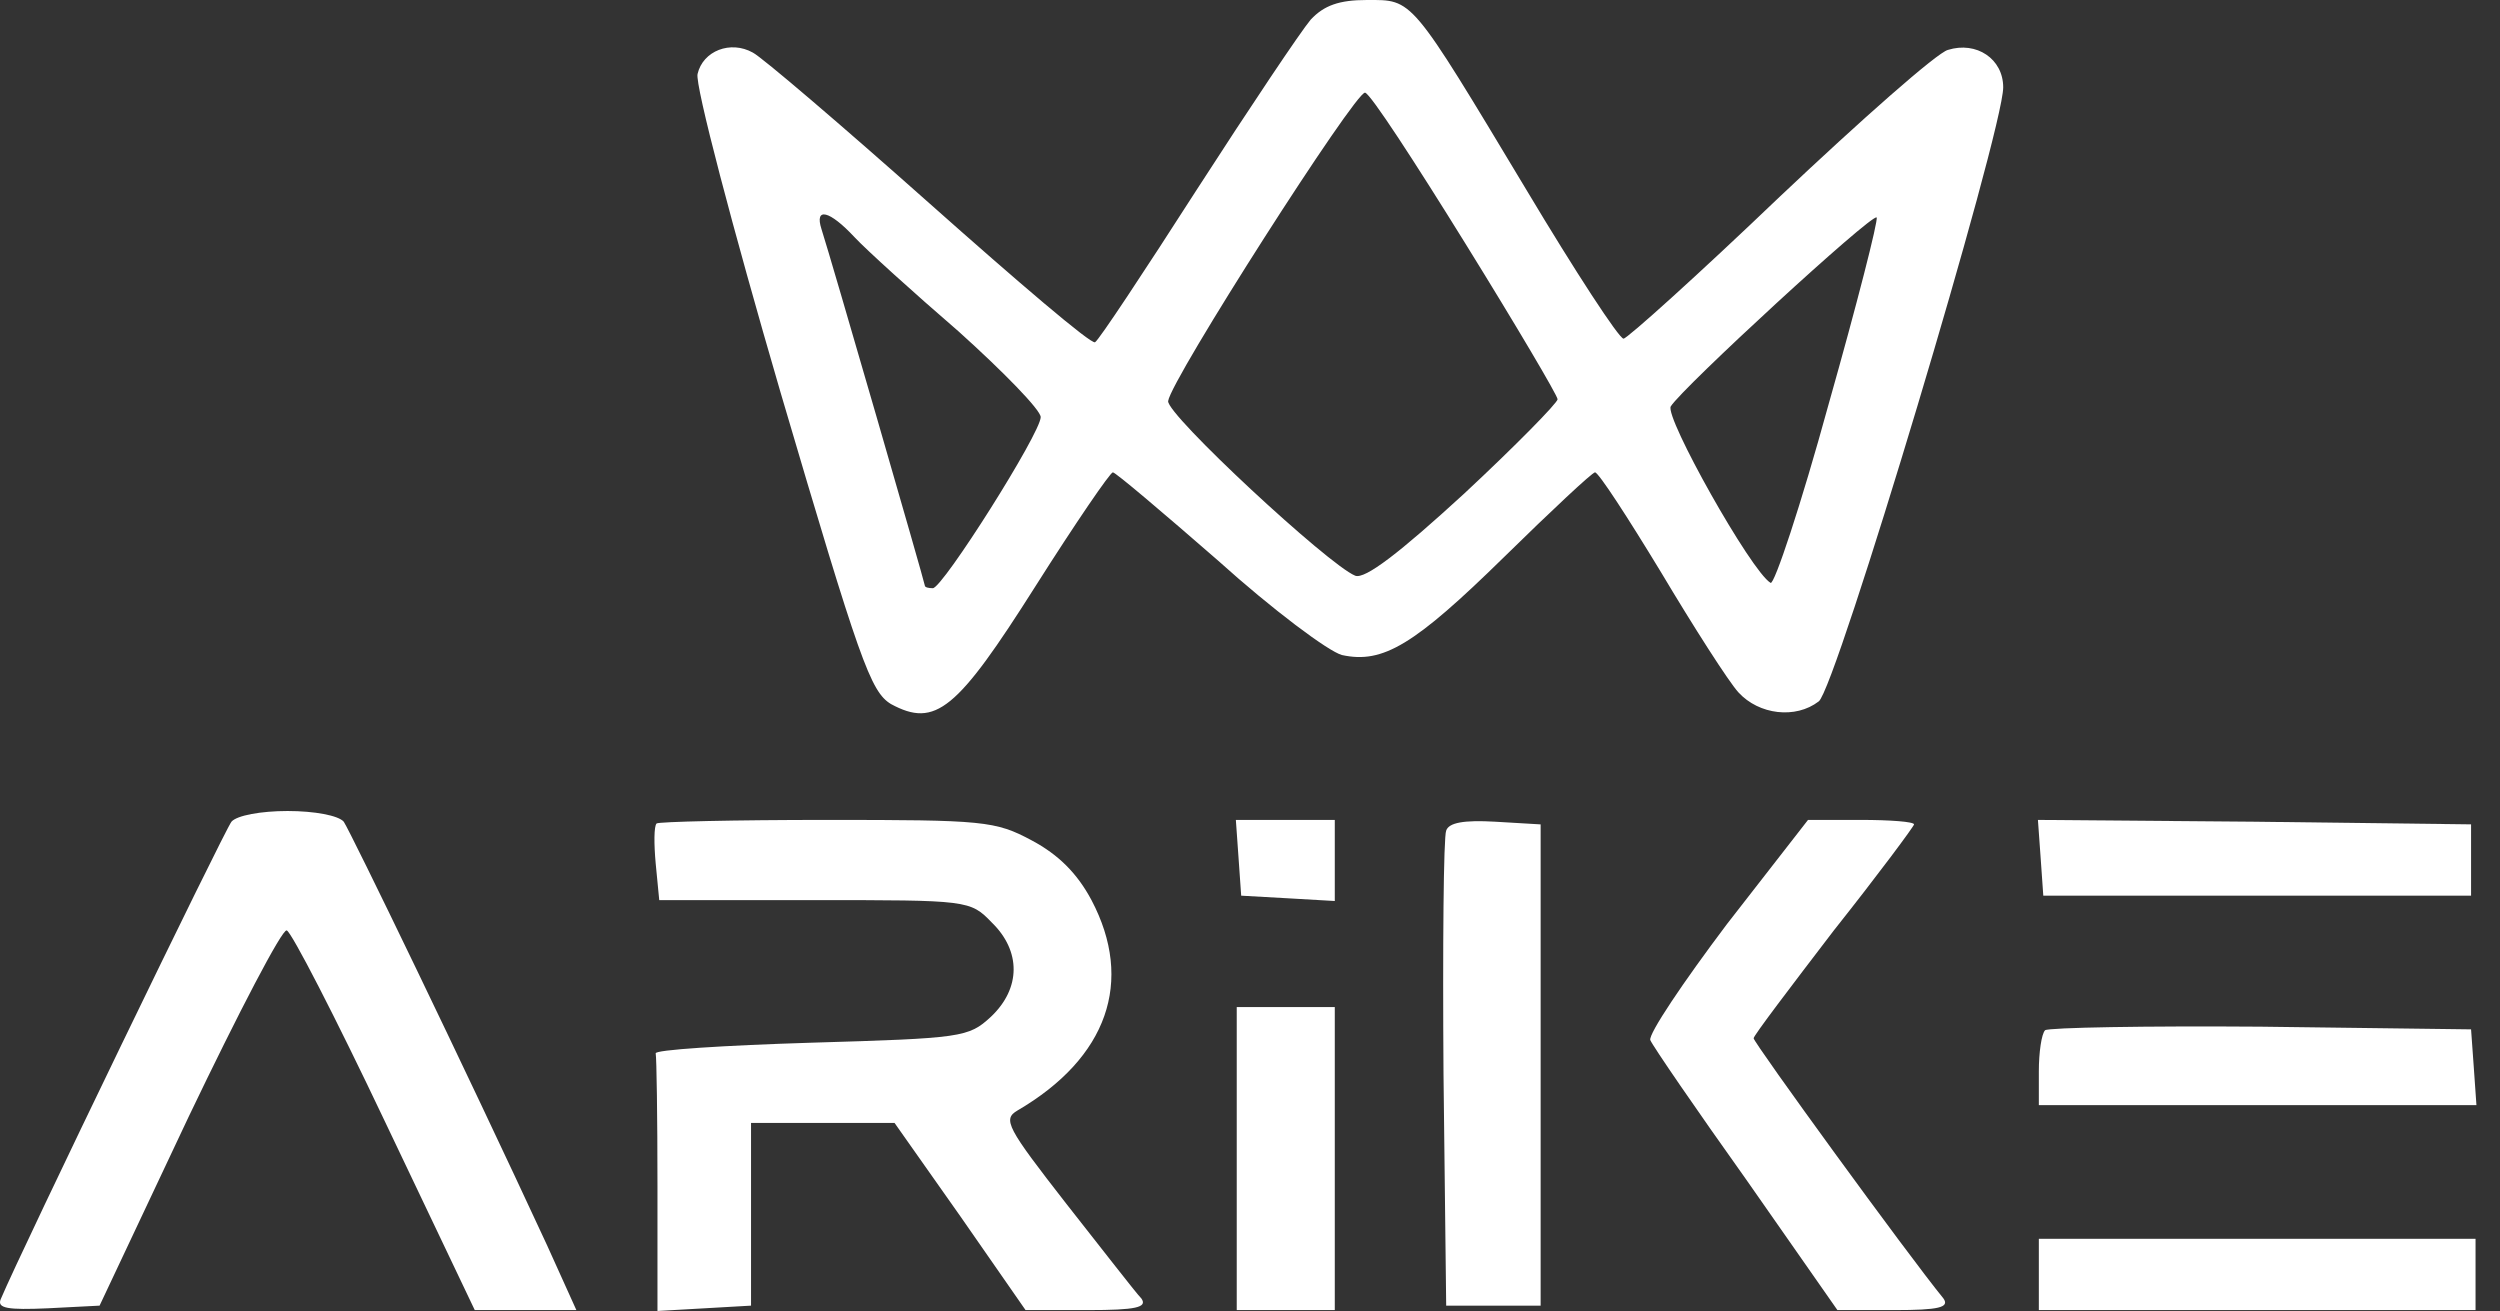 <svg width="82" height="43" viewBox="0 0 82 43" fill="none" xmlns="http://www.w3.org/2000/svg">
<rect x="0" y="0" width="82" height="43" fill="#333333" stroke="none"/>
<g id="&#217;&#132;&#217;&#136;&#218;&#175;&#217;&#136;">
<path id="Vector" d="M42.992 0.643C42.67 1.023 41.004 3.508 39.25 6.227C37.525 8.916 36.035 11.167 35.918 11.225C35.801 11.313 33.374 9.237 30.48 6.665C27.587 4.093 24.985 1.871 24.693 1.725C23.962 1.316 23.056 1.666 22.88 2.426C22.793 2.777 24.02 7.454 25.599 12.862C28.2 21.69 28.551 22.684 29.224 23.093C30.685 23.883 31.387 23.298 33.959 19.235C35.275 17.159 36.414 15.493 36.502 15.493C36.59 15.493 38.139 16.808 39.952 18.387C41.735 19.995 43.576 21.369 44.015 21.485C45.359 21.778 46.383 21.164 49.335 18.27C50.884 16.75 52.229 15.493 52.316 15.493C52.433 15.493 53.398 16.984 54.48 18.767C55.561 20.579 56.701 22.362 57.023 22.713C57.695 23.444 58.894 23.59 59.654 23.006C60.209 22.625 65.705 4.297 65.705 2.865C65.705 1.93 64.828 1.345 63.892 1.637C63.541 1.725 61.057 3.917 58.367 6.46C55.678 9.033 53.369 11.108 53.252 11.108C53.106 11.108 51.673 8.916 50.066 6.227C46.236 -0.146 46.353 0 44.833 0C43.927 0 43.43 0.176 42.992 0.643ZM48.078 8.01C49.744 10.699 51.089 12.979 51.089 13.096C51.089 13.213 49.715 14.616 48.02 16.195C45.886 18.153 44.775 19.001 44.453 18.884C43.576 18.533 38.256 13.593 38.315 13.155C38.402 12.453 44.482 2.953 44.775 3.04C44.95 3.07 46.412 5.32 48.078 8.01ZM28.025 7.776C28.405 8.185 29.954 9.588 31.445 10.874C32.907 12.19 34.135 13.447 34.135 13.681C34.135 14.207 30.919 19.293 30.597 19.293C30.451 19.293 30.334 19.264 30.334 19.205C30.334 19.118 27.265 8.507 26.944 7.513C26.71 6.782 27.207 6.899 28.025 7.776ZM59.975 13.271C59.069 16.575 58.192 19.205 58.075 19.118C57.432 18.738 54.597 13.681 54.801 13.33C55.181 12.716 61.408 6.987 61.554 7.133C61.612 7.22 60.911 9.968 59.975 13.271Z" fill="white"/>
<path id="Vector_2" d="M7.592 26.952C7.358 27.244 0.723 40.954 0.021 42.62C-0.096 42.912 0.255 42.971 1.57 42.912L3.266 42.825L6.189 36.627C7.826 33.207 9.258 30.46 9.404 30.518C9.551 30.547 11.012 33.383 12.62 36.774L15.572 42.971H17.238H18.905L17.94 40.837C15.192 34.903 11.509 27.303 11.275 26.952C11.1 26.747 10.311 26.601 9.434 26.601C8.557 26.601 7.767 26.747 7.592 26.952Z" fill="white"/>
<path id="Vector_3" d="M21.536 27.01C21.448 27.098 21.448 27.683 21.507 28.326L21.623 29.524H26.739C31.738 29.524 31.825 29.524 32.527 30.255C33.492 31.19 33.492 32.418 32.498 33.354C31.767 34.026 31.562 34.055 26.593 34.201C23.757 34.289 21.448 34.435 21.507 34.552C21.536 34.698 21.565 36.627 21.565 38.908V43L23.114 42.912L24.634 42.825V39.814V36.832H27.002H29.341L31.504 39.901L33.638 42.971H35.684C37.262 42.971 37.642 42.883 37.438 42.591C37.262 42.415 36.181 41.012 34.982 39.492C33.024 36.978 32.878 36.715 33.375 36.423C36.327 34.698 37.204 32.184 35.801 29.524C35.333 28.647 34.719 28.033 33.842 27.566C32.644 26.923 32.264 26.893 27.119 26.893C24.108 26.893 21.594 26.952 21.536 27.01Z" fill="white"/>
<path id="Vector_4" d="M40.623 28.121L40.711 29.378L42.26 29.465L43.781 29.553V28.238V26.893H42.144H40.536L40.623 28.121Z" fill="white"/>
<path id="Vector_5" d="M47.435 27.244C47.347 27.449 47.318 31.044 47.347 35.224L47.435 42.825H48.984H50.533V34.932V27.04L49.042 26.952C48.019 26.893 47.522 26.981 47.435 27.244Z" fill="white"/>
<path id="Vector_6" d="M56.642 30.313C55.21 32.214 54.07 33.909 54.129 34.114C54.216 34.318 55.619 36.364 57.285 38.703L60.267 42.971H62.138C63.599 42.971 63.95 42.883 63.746 42.591C62.576 41.158 57.519 34.201 57.519 34.055C57.519 33.967 58.718 32.389 60.15 30.518C61.612 28.676 62.781 27.098 62.781 27.04C62.781 26.952 61.992 26.893 61.027 26.893H59.303L56.642 30.313Z" fill="white"/>
<path id="Vector_7" d="M66.932 28.121L67.02 29.378H74.035H81.051V28.209V27.039L73.948 26.952L66.844 26.893L66.932 28.121Z" fill="white"/>
<path id="Vector_8" d="M40.565 38.001V42.971H42.173H43.781V38.001V33.032H42.173H40.565V38.001Z" fill="white"/>
<path id="Vector_9" d="M67.079 33.792C66.962 33.909 66.874 34.523 66.874 35.137V36.248H74.065H81.227L81.139 34.991L81.051 33.763L74.153 33.675C70.382 33.646 67.196 33.704 67.079 33.792Z" fill="white"/>
<path id="Vector_10" d="M66.874 41.801V42.971H74.036H81.198V41.801V40.632H74.036H66.874V41.801Z" fill="white"/>
</g>
</svg>
